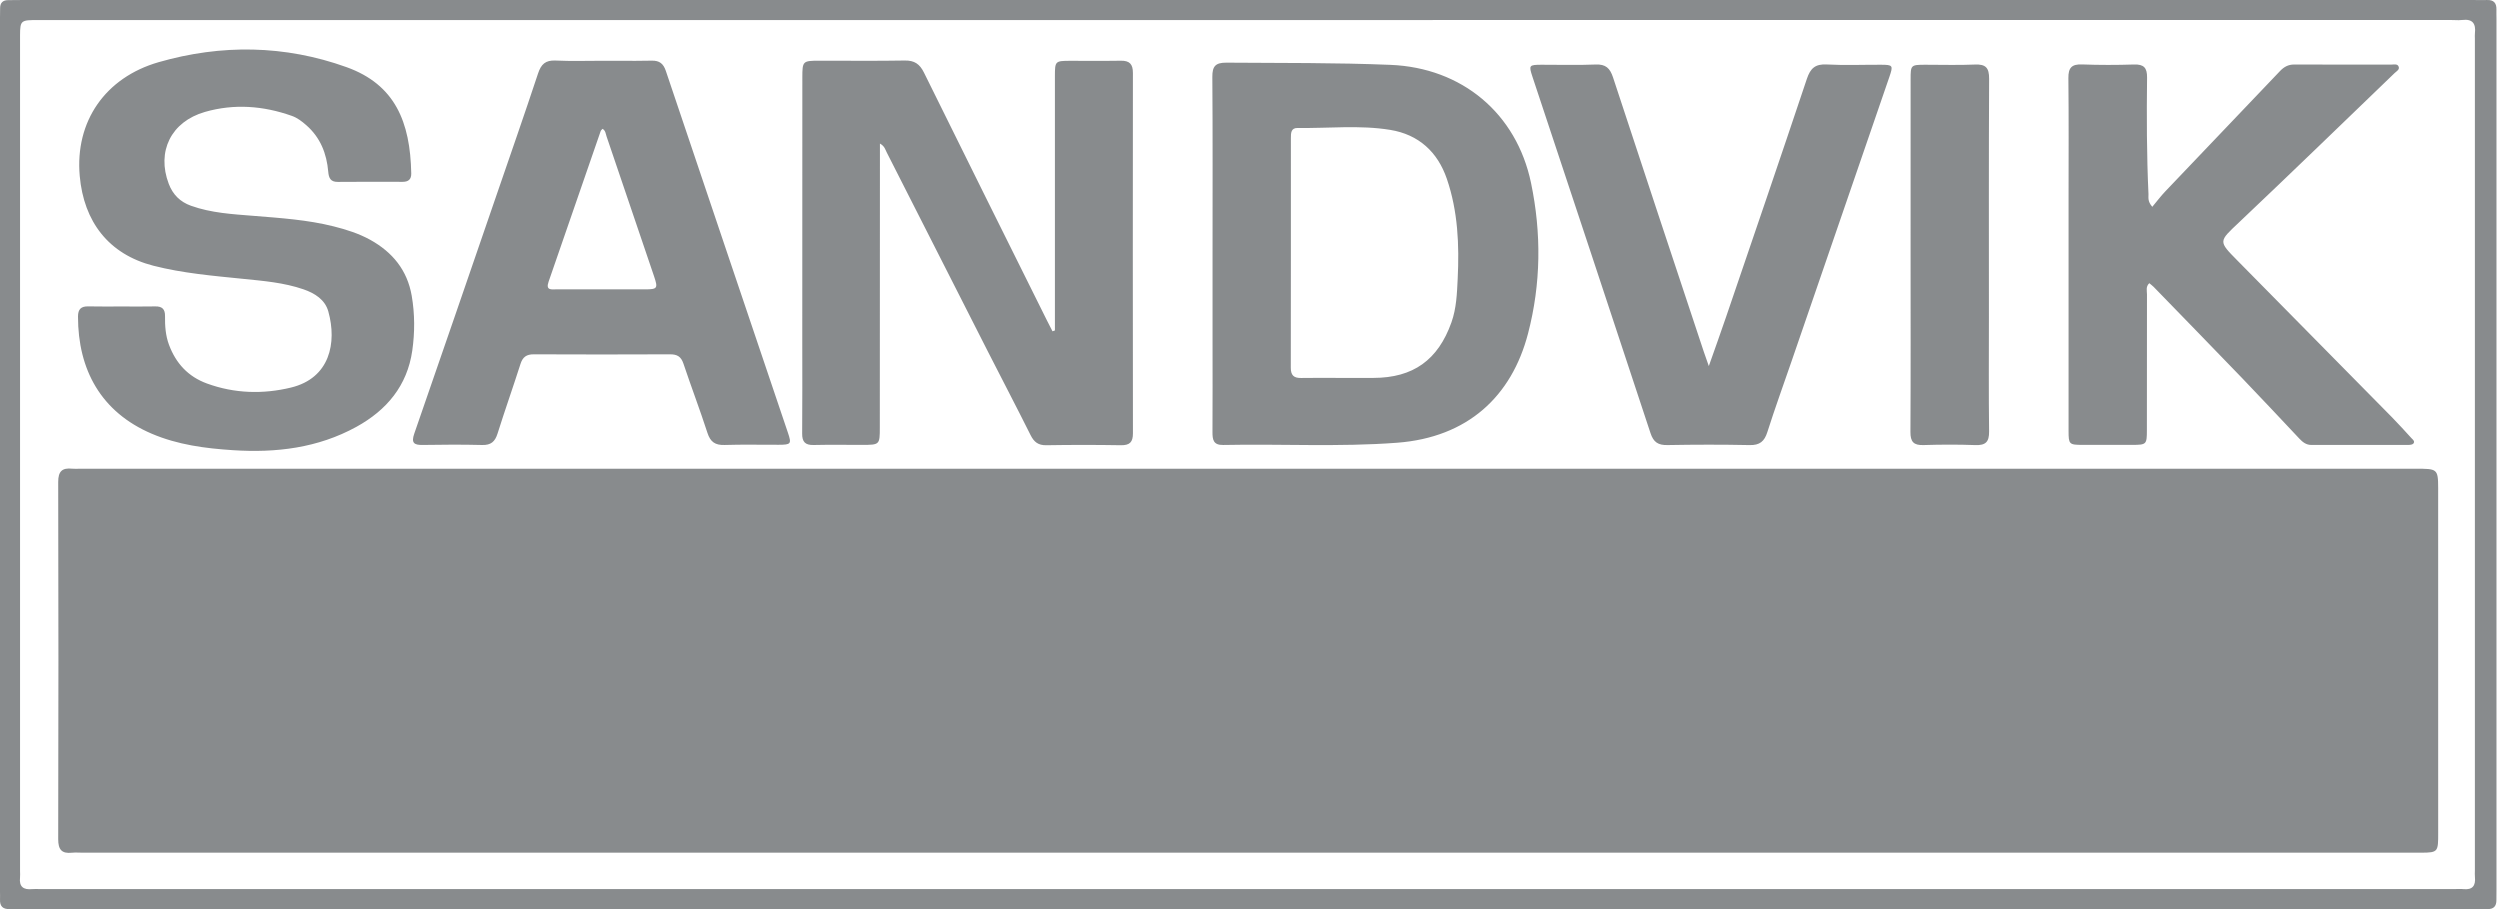 <?xml version="1.0" encoding="UTF-8"?>
<svg width="110px" height="40px" viewBox="0 0 110 40" version="1.1" xmlns="http://www.w3.org/2000/svg" xmlns:xlink="http://www.w3.org/1999/xlink">
    <title>Combined Shape</title>
    <g id="Homepage" stroke="none" stroke-width="1" fill="none" fill-rule="evenodd">
        <g id="8-Equipment-Page-V1" transform="translate(-581, -1807)" fill="#888B8D">
            <g id="Brands" transform="translate(142, 1485)">
                <g id="Sandvik" transform="translate(329, 257)">
                    <path d="M218.894,65.001 C219.069,65.001 219.243,65.01 219.417,65.001 C219.723,64.986 219.853,65.133 219.843,65.428 C219.839,65.555 219.845,65.682 219.845,65.808 L219.845,104.171 L219.845,104.171 C219.845,104.314 219.84,104.456 219.842,104.598 C219.846,104.873 219.72,105.01 219.439,104.999 C219.296,104.993 219.154,105 219.011,105 L110.854,105 L110.854,105 C110.712,105 110.569,104.993 110.427,104.999 C110.126,105.012 109.986,104.873 110.001,104.572 C110.007,104.462 110,104.351 110,104.24 L110,65.782 L110,65.782 C110,65.64 110.004,65.498 110.005,65.355 C110.007,65.122 110.125,65.007 110.358,65.006 C110.548,65.005 110.738,65.001 110.928,65.001 L137.931,65.001 L137.931,65.001 L218.894,65.001 L218.894,65.001 Z M218.34,65.879 L218.183,65.888 L218.183,65.888 L217.865,65.881 L217.865,65.881 L111.697,65.882 C110.928,65.882 110.885,65.882 110.882,66.548 L110.882,103.328 L110.882,103.328 C110.882,103.423 110.892,103.519 110.881,103.613 C110.836,104.018 111.033,104.159 111.412,104.121 C111.522,104.11 111.634,104.119 111.745,104.119 L218.007,104.119 L218.007,104.119 C218.134,104.119 218.262,104.108 218.387,104.121 C218.792,104.164 218.935,103.969 218.897,103.59 C218.887,103.496 218.895,103.4 218.895,103.305 L218.895,66.696 L218.895,66.696 C218.895,66.617 218.888,66.537 218.897,66.459 C218.945,66.039 218.792,65.824 218.34,65.879 Z M113.174,85.622 C113.284,85.634 113.396,85.624 113.507,85.624 L216.289,85.624 C217.234,85.624 217.277,85.624 217.279,86.471 L217.28,101.649 C217.28,102.471 217.28,102.515 216.55,102.518 L113.64,102.518 L113.64,102.518 C113.481,102.518 113.321,102.504 113.164,102.52 C112.713,102.567 112.561,102.381 112.561,101.923 C112.574,96.685 112.574,91.447 112.561,86.208 C112.56,85.739 112.734,85.576 113.174,85.622 Z M125.246,67.954 C127.38,68.721 128.052,70.359 128.095,72.632 C128.1,72.892 127.968,73.002 127.715,73.001 C126.765,72.999 125.814,72.995 124.863,73.004 C124.542,73.008 124.466,72.828 124.443,72.558 C124.374,71.757 124.098,71.053 123.476,70.508 C123.283,70.339 123.084,70.185 122.842,70.099 C121.585,69.654 120.302,69.555 119.016,69.925 C117.525,70.355 116.885,71.668 117.425,73.088 C117.605,73.562 117.925,73.882 118.403,74.053 C119.296,74.373 120.231,74.423 121.161,74.498 C122.345,74.594 123.53,74.67 124.687,74.962 C125.242,75.102 125.786,75.274 126.289,75.551 C127.271,76.095 127.922,76.889 128.116,78.016 C128.254,78.818 128.254,79.628 128.14,80.427 C127.919,81.97 127.015,83.048 125.68,83.782 C123.986,84.712 122.151,84.932 120.251,84.808 C119.027,84.729 117.824,84.571 116.685,84.087 C114.437,83.131 113.432,81.259 113.432,78.93 C113.432,78.607 113.563,78.473 113.887,78.481 C114.378,78.493 114.869,78.484 115.36,78.485 C115.851,78.485 116.343,78.492 116.834,78.482 C117.135,78.476 117.266,78.605 117.261,78.906 C117.255,79.335 117.284,79.765 117.435,80.169 C117.737,80.979 118.271,81.569 119.105,81.874 C120.321,82.318 121.573,82.35 122.802,82.053 C124.52,81.637 124.829,80.079 124.447,78.706 C124.302,78.185 123.852,77.902 123.353,77.73 C122.491,77.433 121.589,77.36 120.692,77.269 C119.368,77.135 118.043,77.023 116.749,76.692 C114.783,76.188 113.686,74.757 113.508,72.74 C113.296,70.343 114.629,68.414 116.979,67.736 C119.74,66.941 122.534,66.98 125.246,67.954 Z M149.81,67.663 C150.235,67.656 150.468,67.816 150.654,68.193 C152.446,71.827 154.253,75.454 156.057,79.082 C156.139,79.248 156.225,79.412 156.31,79.577 C156.345,79.565 156.381,79.553 156.416,79.54 L156.416,77.645 C156.416,74.543 156.415,71.442 156.416,68.34 C156.417,67.691 156.431,67.678 157.082,67.676 L158.572,67.679 C158.82,67.679 159.068,67.677 159.316,67.672 C159.704,67.665 159.849,67.825 159.848,68.209 C159.842,73.495 159.842,78.781 159.849,84.066 C159.85,84.456 159.708,84.596 159.318,84.59 C158.225,84.572 157.131,84.572 156.038,84.59 C155.682,84.596 155.497,84.449 155.345,84.144 C154.73,82.912 154.091,81.692 153.466,80.465 C151.981,77.545 150.499,74.622 149.014,71.702 C148.952,71.581 148.925,71.432 148.717,71.316 L148.717,71.896 L148.717,71.896 C148.716,75.869 148.715,79.841 148.712,83.813 C148.712,84.569 148.705,84.574 147.938,84.575 C147.225,84.576 146.512,84.563 145.799,84.58 C145.43,84.588 145.292,84.444 145.295,84.077 C145.307,82.748 145.3,81.418 145.3,80.089 C145.301,76.196 145.302,72.303 145.303,68.41 C145.304,67.687 145.319,67.672 146.054,67.671 C147.306,67.67 148.558,67.685 149.81,67.663 Z M197.521,68.463 C197.504,71.96 197.512,75.457 197.512,78.954 C197.512,80.631 197.499,82.309 197.52,83.986 C197.526,84.444 197.368,84.6 196.916,84.584 C196.156,84.556 195.394,84.559 194.635,84.583 C194.201,84.597 194.056,84.441 194.059,84.006 C194.074,81.396 194.066,78.785 194.066,76.174 C194.066,73.611 194.065,71.047 194.067,68.484 C194.067,67.86 194.079,67.851 194.709,67.849 C195.437,67.847 196.167,67.873 196.895,67.84 C197.375,67.818 197.523,67.985 197.521,68.463 Z M190.378,67.837 C191.168,67.88 191.962,67.846 192.754,67.849 C193.29,67.851 193.308,67.873 193.131,68.388 C191.696,72.563 190.259,76.737 188.823,80.911 C188.468,81.943 188.095,82.97 187.764,84.01 C187.633,84.423 187.429,84.593 186.984,84.584 C185.781,84.559 184.576,84.561 183.372,84.583 C182.96,84.591 182.754,84.461 182.621,84.055 C180.899,78.824 179.16,73.6 177.427,68.374 C177.261,67.871 177.278,67.851 177.827,67.849 C178.619,67.846 179.413,67.873 180.203,67.839 C180.654,67.819 180.84,67.999 180.975,68.41 C182.296,72.439 183.636,76.463 184.971,80.488 C185.025,80.651 185.085,80.814 185.188,81.108 C185.468,80.31 185.715,79.629 185.948,78.943 C187.138,75.454 188.333,71.966 189.502,68.47 C189.659,68.002 189.872,67.81 190.378,67.837 Z M163.964,67.757 C166.371,67.775 168.778,67.755 171.184,67.854 C174.323,67.983 176.725,69.982 177.365,73.048 C177.827,75.264 177.804,77.489 177.233,79.677 C176.514,82.436 174.582,84.247 171.468,84.481 C170.194,84.577 168.92,84.588 167.645,84.582 L165.734,84.568 C165.096,84.565 164.459,84.565 163.822,84.579 C163.383,84.588 163.347,84.342 163.349,84.002 C163.357,82.689 163.352,81.376 163.352,80.063 C163.352,78.766 163.352,77.469 163.352,76.171 C163.352,73.577 163.362,70.982 163.343,68.388 C163.339,67.913 163.482,67.754 163.964,67.757 Z M134.448,67.664 C135.144,67.698 135.842,67.673 136.539,67.674 L137.965,67.677 C138.203,67.677 138.44,67.674 138.678,67.669 C139.017,67.662 139.189,67.799 139.297,68.12 C141.083,73.429 142.878,78.734 144.669,84.041 C144.835,84.533 144.806,84.568 144.261,84.57 C143.469,84.574 142.676,84.553 141.885,84.579 C141.471,84.592 141.258,84.45 141.128,84.048 C140.797,83.025 140.412,82.019 140.071,80.999 C139.967,80.687 139.793,80.588 139.478,80.59 C137.482,80.599 135.485,80.599 133.489,80.59 C133.169,80.588 133,80.706 132.902,81.012 C132.575,82.036 132.215,83.051 131.892,84.077 C131.78,84.435 131.6,84.59 131.215,84.58 C130.344,84.558 129.472,84.563 128.601,84.578 C128.214,84.585 128.087,84.487 128.227,84.082 C129.421,80.644 130.602,77.202 131.786,73.761 C132.419,71.921 133.061,70.083 133.673,68.236 C133.809,67.825 134,67.643 134.448,67.664 Z M201.612,67.835 C202.371,67.864 203.133,67.863 203.893,67.838 C204.327,67.824 204.476,67.979 204.471,68.413 C204.451,70.121 204.454,71.829 204.533,73.536 C204.54,73.687 204.483,73.852 204.701,74.1 C204.897,73.866 205.074,73.63 205.276,73.418 L210.321,68.126 L210.321,68.126 C210.494,67.944 210.683,67.838 210.944,67.839 C212.37,67.845 213.796,67.841 215.222,67.842 C215.329,67.842 215.473,67.804 215.53,67.909 C215.61,68.057 215.45,68.132 215.366,68.212 C213.086,70.408 210.813,72.612 208.514,74.788 C207.62,75.634 207.595,75.602 208.456,76.474 C210.726,78.772 212.994,81.072 215.26,83.373 C215.548,83.666 215.823,83.973 216.101,84.276 L216.168,84.344 C216.212,84.392 216.244,84.446 216.194,84.512 C216.157,84.561 216.054,84.576 215.98,84.576 L211.702,84.578 L211.702,84.578 C211.474,84.578 211.319,84.456 211.174,84.302 C210.338,83.415 209.507,82.524 208.662,81.646 C207.367,80.3 206.062,78.963 204.761,77.623 C204.707,77.568 204.643,77.523 204.569,77.46 C204.405,77.613 204.467,77.796 204.467,77.953 C204.462,79.947 204.464,81.941 204.463,83.935 C204.462,84.554 204.443,84.573 203.821,84.575 C203.092,84.577 202.363,84.578 201.634,84.575 C201.041,84.572 201.018,84.551 201.017,83.958 C201.016,80.524 201.017,77.09 201.017,73.657 C201.017,71.916 201.028,70.175 201.009,68.435 C201.004,67.98 201.156,67.818 201.612,67.835 Z M167.094,70.631 C166.798,70.626 166.799,70.862 166.799,71.074 C166.798,74.442 166.801,77.811 166.795,81.18 C166.794,81.504 166.921,81.637 167.245,81.631 C167.862,81.619 168.48,81.628 169.098,81.629 L170.428,81.628 C172.182,81.626 173.275,80.839 173.863,79.185 C174.085,78.561 174.106,77.916 174.138,77.269 C174.211,75.777 174.15,74.294 173.661,72.868 C173.255,71.684 172.42,70.919 171.171,70.715 C169.821,70.494 168.454,70.651 167.094,70.631 Z M136.513,70.668 C136.484,70.702 136.444,70.73 136.43,70.767 C135.665,72.977 134.905,75.189 134.137,77.398 C133.999,77.796 134.28,77.73 134.49,77.731 C135.787,77.735 137.085,77.736 138.382,77.732 C138.93,77.73 138.958,77.687 138.777,77.152 C138.084,75.102 137.388,73.052 136.689,71.003 C136.65,70.889 136.648,70.749 136.513,70.668 Z" id="Combined-Shape"></path>
                </g>
            </g>
        </g>
    </g>
</svg>